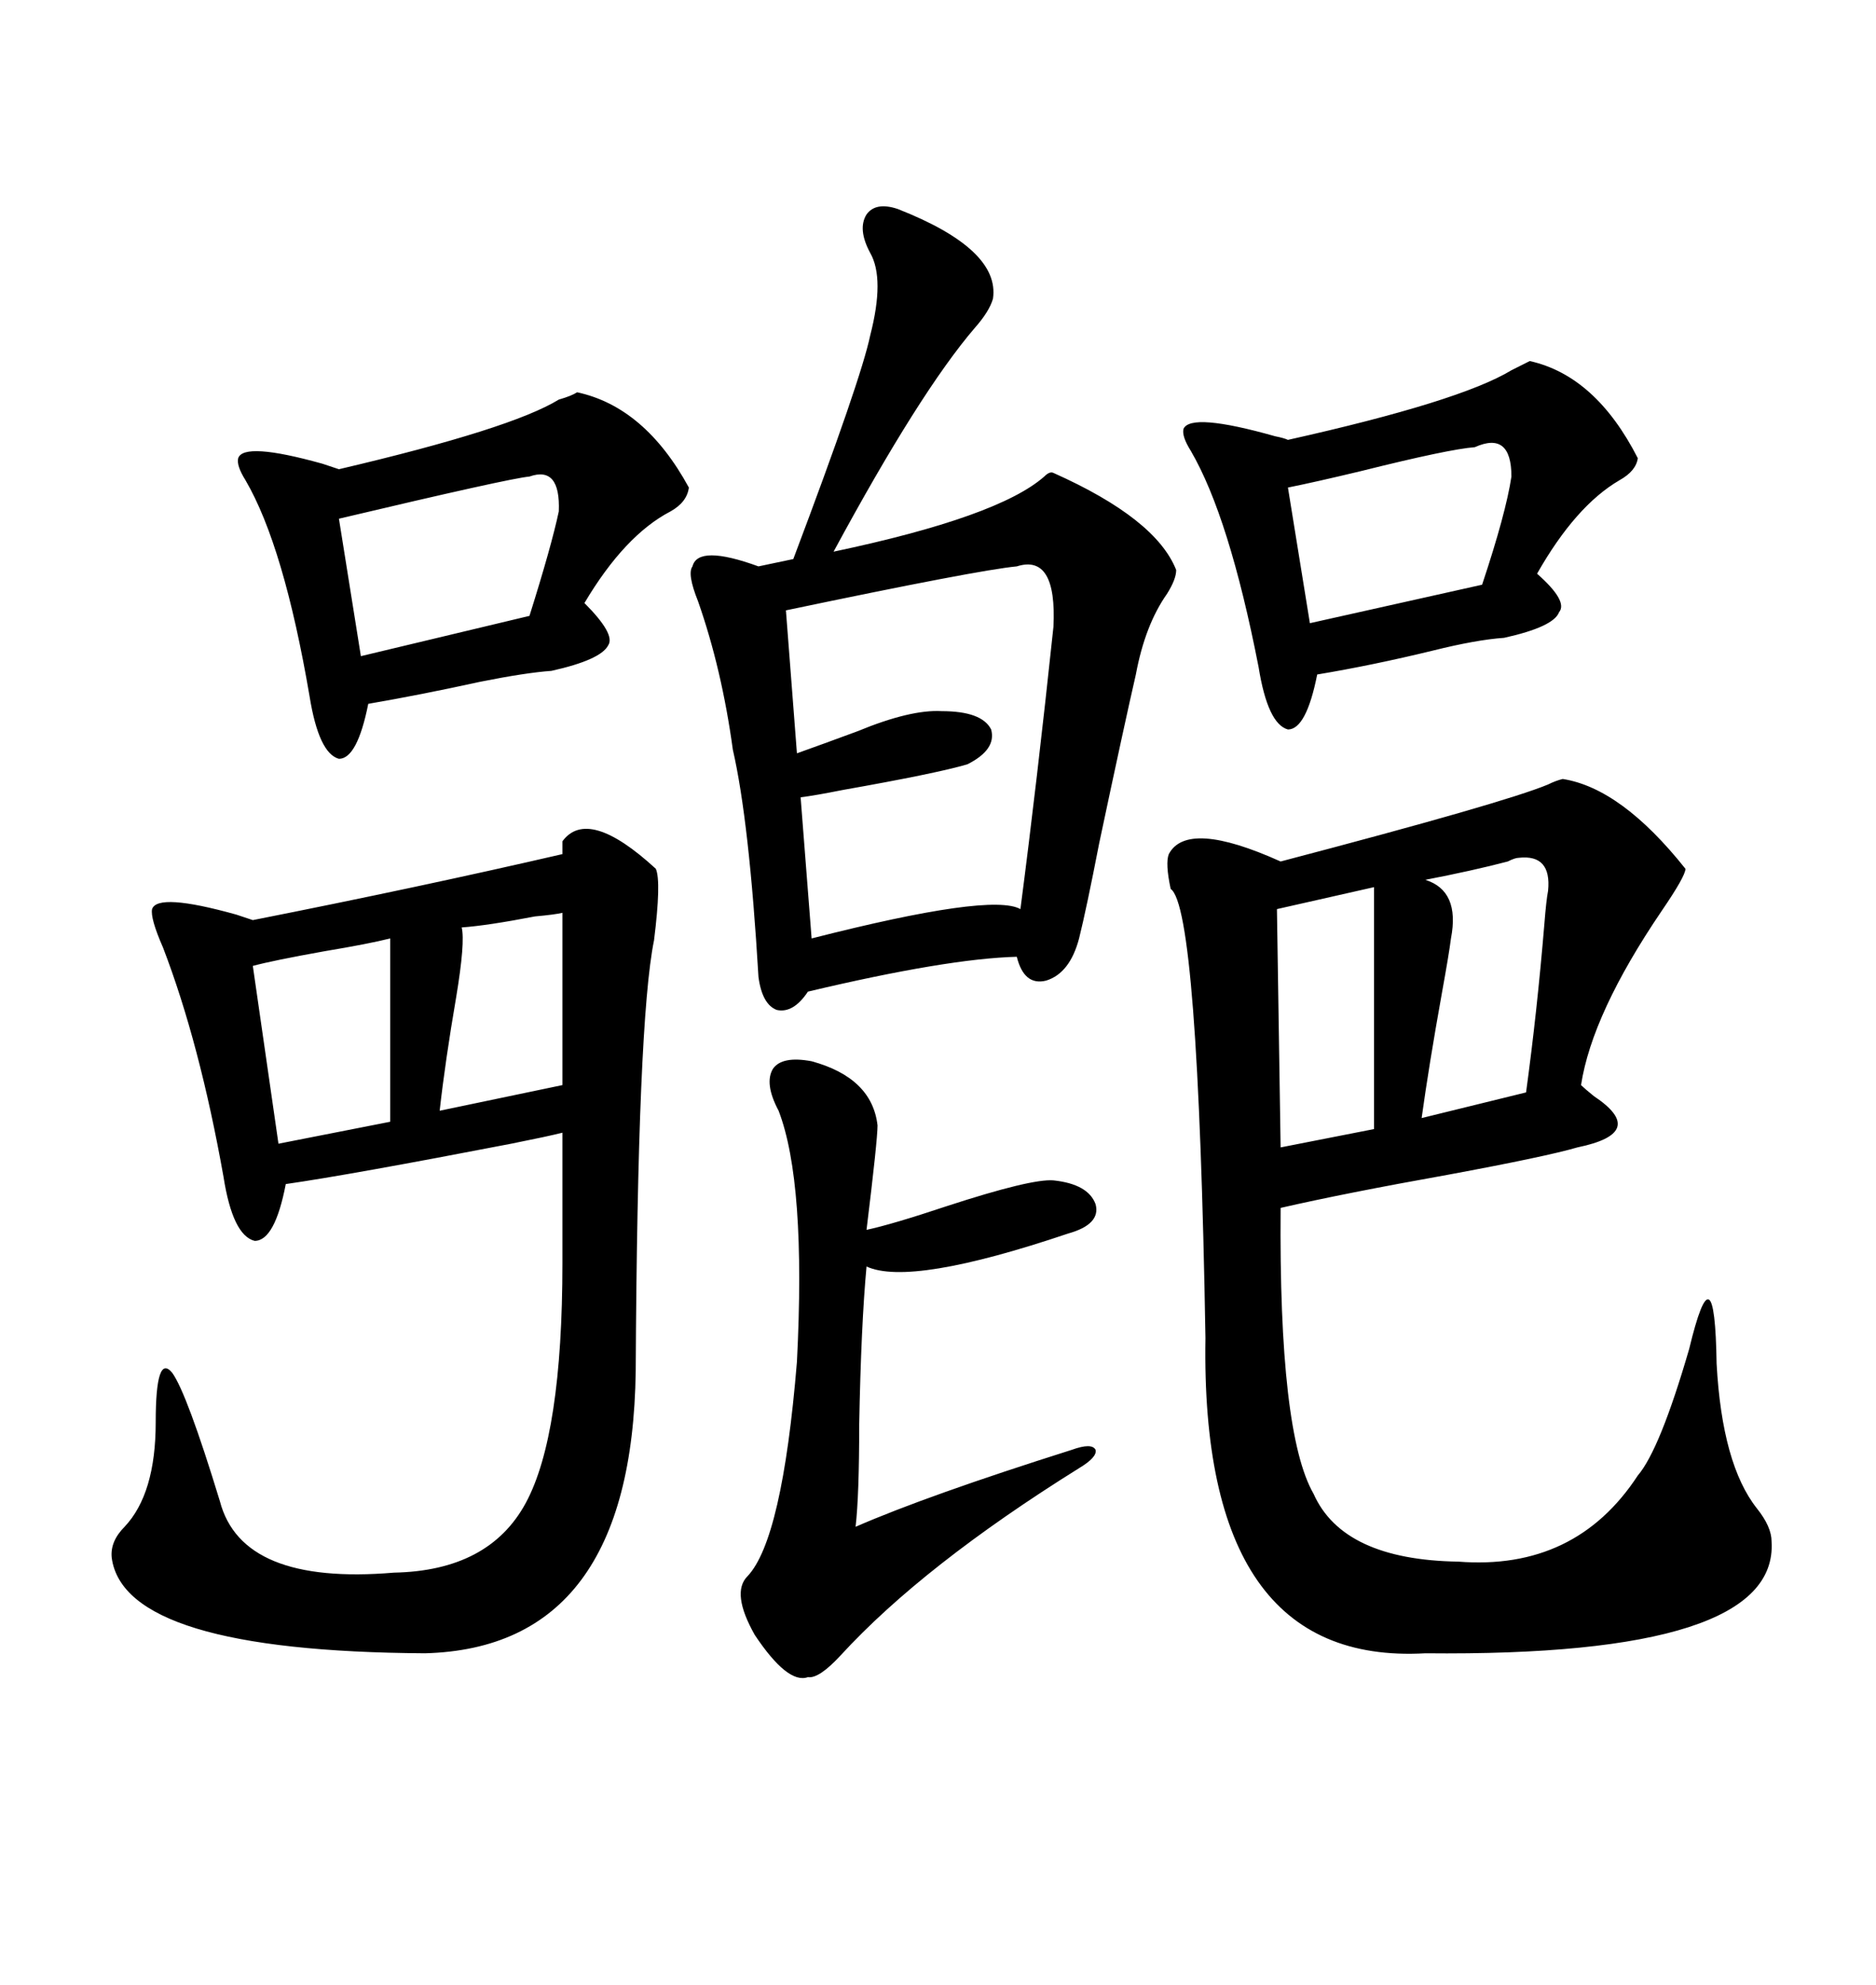 <svg xmlns="http://www.w3.org/2000/svg" xmlns:xlink="http://www.w3.org/1999/xlink" width="300" height="317.285"><path d="M249.90 124.51L249.90 124.51Q259.28 125.98 269.53 138.87L269.53 138.87Q269.53 140.04 265.72 145.61L265.72 145.61Q254.59 162.01 252.83 173.44L252.83 173.44Q253.42 174.02 254.88 175.20L254.88 175.20Q263.67 181.05 252.25 183.40L252.25 183.40Q247.27 184.86 231.45 187.79L231.45 187.79Q215.04 190.72 204.79 193.07L204.79 193.07Q204.49 229.10 210.06 238.77L210.06 238.77Q214.75 249.32 233.20 249.61L233.20 249.61Q251.95 251.07 261.91 235.84L261.91 235.84Q265.43 231.74 270.12 215.63L270.12 215.63Q274.22 198.63 274.51 217.97L274.51 217.97Q275.39 234.08 280.96 241.11L280.96 241.11Q283.30 244.04 283.30 246.39L283.30 246.39Q284.47 264.84 227.93 264.26L227.93 264.26Q191.89 266.31 192.77 213.87L192.77 213.87Q191.60 145.02 187.21 142.09L187.21 142.09Q186.33 137.99 186.91 136.52L186.91 136.52Q189.84 130.96 204.79 137.70L204.79 137.70Q240.53 128.32 247.56 125.39L247.56 125.39Q248.73 124.80 249.90 124.51ZM89.94 136.52L89.94 134.47Q94.04 128.91 104.88 138.87L104.88 138.87Q105.76 140.92 104.59 150.29L104.59 150.29Q101.95 163.18 101.66 219.14L101.66 219.14Q101.07 263.38 67.97 264.26L67.97 264.26Q19.92 263.96 17.87 249.02L17.87 249.02Q17.58 246.39 19.92 244.04L19.92 244.04Q24.90 238.77 24.90 227.34L24.90 227.34Q24.90 216.21 27.54 219.43L27.54 219.43Q29.88 222.66 35.16 239.94L35.16 239.94Q38.67 253.42 62.99 251.37L62.99 251.37Q78.22 251.07 84.08 240.23L84.08 240.23Q89.94 229.39 89.94 201.86L89.94 201.86L89.94 181.05Q87.60 181.64 81.74 182.81L81.74 182.81Q55.96 187.79 45.70 189.26L45.70 189.26Q43.95 198.34 40.72 198.34L40.72 198.34Q37.21 197.46 35.74 188.09L35.74 188.09Q31.93 166.70 26.07 151.46L26.07 151.46Q24.02 146.78 24.32 145.31L24.32 145.31Q25.20 142.68 37.79 146.19L37.79 146.19Q39.55 146.78 40.43 147.07L40.43 147.07Q67.09 141.80 89.94 136.52L89.94 136.52ZM143.55 33.40L143.55 33.40Q159.96 39.84 158.79 47.75L158.79 47.75Q158.20 49.80 155.86 52.44L155.86 52.44Q147.07 62.70 133.30 88.18L133.30 88.18Q159.67 82.62 166.99 76.17L166.99 76.17Q167.87 75.29 168.46 75.59L168.46 75.59Q184.86 82.91 188.09 91.11L188.09 91.11Q188.09 92.58 186.62 94.92L186.62 94.92Q183.11 99.90 181.64 107.81L181.64 107.81Q179.88 115.43 175.78 134.77L175.78 134.77Q173.73 145.31 172.56 150L172.56 150Q171.09 155.57 167.29 156.74L167.29 156.74Q163.77 157.62 162.60 152.93L162.60 152.93Q151.46 153.22 129.20 158.50L129.20 158.50Q126.86 162.01 124.22 161.43L124.22 161.43Q121.88 160.55 121.29 156.15L121.29 156.15Q119.82 131.25 117.19 119.82L117.19 119.82Q115.43 106.93 111.62 96.09L111.62 96.09Q109.86 91.70 110.74 90.53L110.74 90.53Q111.62 87.01 121.29 90.53L121.29 90.53L126.86 89.36Q137.70 60.64 139.16 53.61L139.16 53.61Q141.50 44.53 139.16 40.43L139.16 40.43Q137.11 36.62 138.57 34.28L138.57 34.28Q140.04 32.23 143.55 33.40ZM244.63 57.71L244.63 57.71Q255.18 60.06 261.91 73.24L261.91 73.24Q261.62 75.29 258.98 76.76L258.98 76.76Q251.95 80.86 245.80 91.70L245.80 91.70Q250.78 96.09 249.32 97.85L249.32 97.85Q248.44 100.20 240.53 101.95L240.53 101.95Q236.13 102.25 229.10 104.00L229.10 104.00Q219.43 106.35 210.64 107.81L210.64 107.81Q208.89 116.60 205.96 116.60L205.96 116.60Q202.73 115.72 201.27 106.64L201.27 106.64Q196.58 82.62 190.43 72.07L190.43 72.07Q188.96 69.73 189.26 68.55L189.26 68.55Q190.43 65.92 203.91 69.73L203.91 69.73Q205.37 70.02 205.96 70.31L205.96 70.31Q233.50 64.16 241.70 59.18L241.70 59.18Q243.46 58.30 244.63 57.71ZM92.29 62.70L92.29 62.70Q103.13 65.04 110.16 77.93L110.16 77.93Q109.86 80.27 107.23 81.74L107.23 81.74Q99.90 85.55 93.46 96.39L93.46 96.39Q98.44 101.37 97.27 103.13L97.27 103.13Q96.09 105.47 88.18 107.23L88.18 107.23Q84.08 107.52 76.76 108.98L76.76 108.98Q67.38 111.04 58.89 112.50L58.89 112.50Q57.13 121.29 54.20 121.29L54.20 121.29Q50.98 120.41 49.51 111.33L49.51 111.33Q45.41 87.30 39.26 76.76L39.26 76.76Q37.79 74.41 38.09 73.24L38.09 73.24Q38.96 70.61 51.56 74.12L51.56 74.12Q53.32 74.71 54.20 75L54.20 75Q81.74 68.55 89.36 63.87L89.36 63.87Q91.41 63.28 92.29 62.70ZM129.79 169.63L129.79 169.63Q139.45 172.27 140.33 179.88L140.33 179.88Q140.33 182.23 138.57 196.58L138.57 196.58Q142.68 195.70 151.46 192.77L151.46 192.77Q164.94 188.38 168.46 188.67L168.46 188.67Q174.02 189.26 175.20 192.48L175.20 192.48Q176.07 195.70 170.80 197.17L170.80 197.17Q145.61 205.66 138.57 202.44L138.57 202.44Q137.70 211.82 137.40 227.64L137.40 227.64Q137.40 239.06 136.82 244.04L136.82 244.04Q148.24 239.06 171.39 231.74L171.39 231.74Q174.61 230.57 175.20 231.74L175.20 231.74Q175.49 232.91 172.56 234.67L172.56 234.67Q147.66 250.20 134.47 264.55L134.47 264.55Q130.96 268.36 129.20 268.07L129.20 268.07Q125.98 269.24 120.70 261.33L120.70 261.33Q116.89 254.59 119.53 251.95L119.53 251.95Q125.10 246.09 127.44 217.68L127.44 217.68Q128.91 188.96 124.51 177.54L124.51 177.54Q122.17 173.14 123.63 170.80L123.63 170.80Q125.10 168.75 129.79 169.63ZM162.60 90.53L162.60 90.53Q156.45 91.11 125.68 97.56L125.68 97.56L127.44 120.41Q131.54 118.95 137.11 116.89L137.11 116.89Q145.61 113.38 150.59 113.67L150.59 113.67Q157.03 113.67 158.50 116.60L158.50 116.60Q159.38 119.82 154.69 122.17L154.69 122.17Q149.71 123.63 134.77 126.27L134.77 126.27Q130.37 127.15 128.03 127.44L128.03 127.44L129.79 150Q158.50 142.68 163.18 145.31L163.18 145.31Q165.82 125.10 168.46 100.20L168.46 100.20Q169.04 88.48 162.60 90.53ZM209.47 99.61L237.01 93.46Q240.82 82.03 241.70 76.17L241.70 76.17Q241.70 68.85 235.84 71.48L235.84 71.48Q231.74 71.78 217.68 75.29L217.68 75.29Q210.35 77.05 205.96 77.93L205.96 77.93L209.47 99.61ZM57.71 104.88L84.67 98.44Q88.18 87.30 89.36 81.74L89.36 81.74Q89.65 74.41 84.67 76.17L84.67 76.17Q81.45 76.46 54.20 82.91L54.20 82.91L57.71 104.88ZM227.34 178.71L244.04 174.61Q245.80 161.72 246.97 147.66L246.97 147.66Q247.27 143.85 247.56 142.38L247.56 142.38Q248.14 136.52 242.87 137.11L242.87 137.11Q242.29 137.11 241.11 137.70L241.11 137.70Q235.55 139.16 227.93 140.63L227.93 140.63Q233.50 142.38 232.03 150L232.03 150Q231.74 152.34 230.57 158.79L230.57 158.79Q228.52 170.21 227.34 178.71L227.34 178.71ZM219.73 180.47L219.73 141.80L204.20 145.31L204.79 183.40L219.73 180.47ZM40.43 154.39L40.43 154.39L44.53 182.81L62.40 179.30L62.40 150Q58.89 150.88 51.86 152.05L51.86 152.05Q43.65 153.52 40.43 154.39ZM73.83 148.24L73.83 148.24Q74.41 150.59 72.95 159.38L72.95 159.38Q71.19 169.63 70.31 177.54L70.31 177.54L89.94 173.44L89.94 145.90Q88.77 146.19 85.55 146.48L85.55 146.48Q77.93 147.95 73.83 148.24Z"/></svg>
